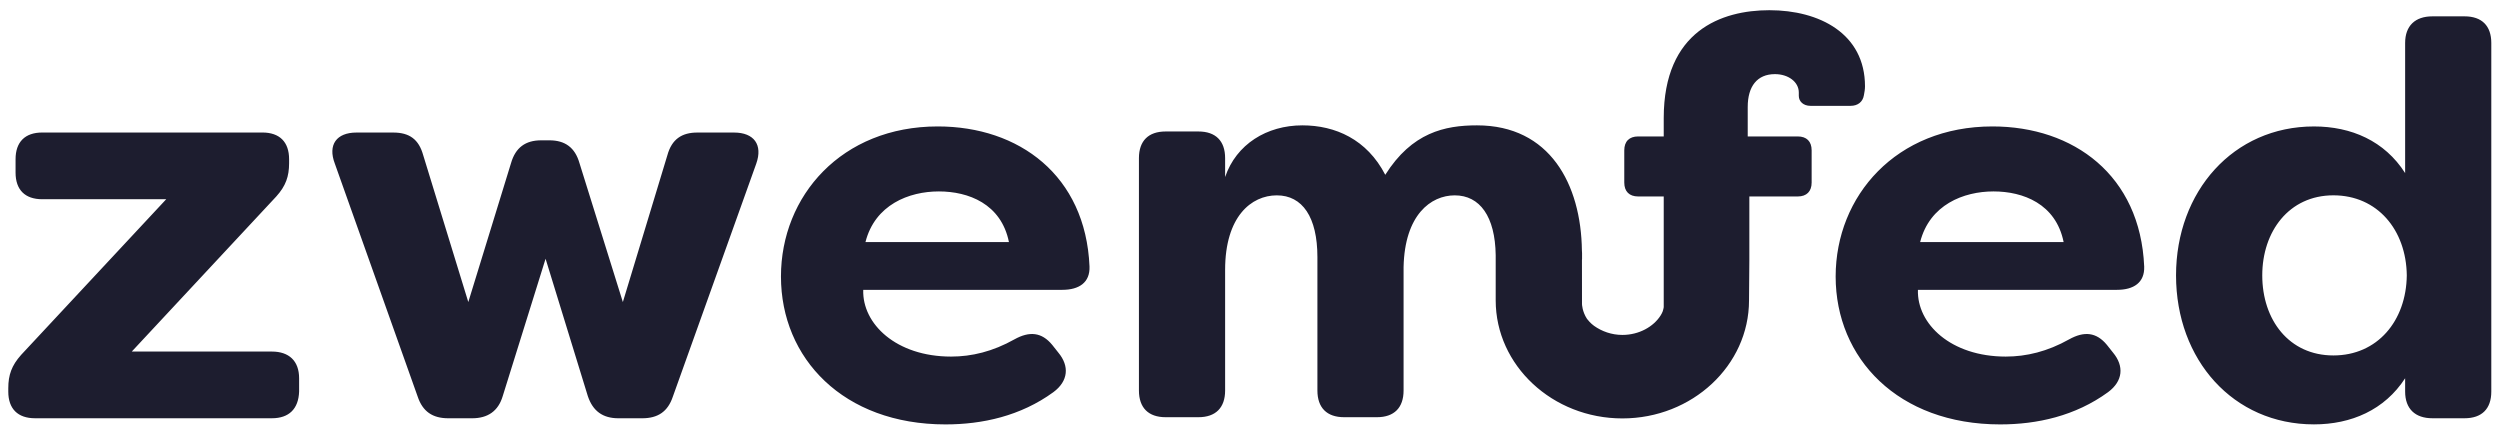 <?xml version="1.0" encoding="UTF-8"?>
<svg width="169px" height="29px" viewBox="0 0 169 29" version="1.1" xmlns="http://www.w3.org/2000/svg" xmlns:xlink="http://www.w3.org/1999/xlink">
    <title>Combined Shape</title>
    <g id="design" stroke="none" stroke-width="1" fill="none" fill-rule="evenodd">
        <g id="homepage" transform="translate(-1005, -1232)" fill="#1D1D2F" fill-rule="nonzero">
            <path d="M1063.506,1248.362 C1064.145,1245.843 1066.439,1244.94 1068.466,1244.94 C1070.459,1244.94 1072.678,1245.771 1073.204,1248.362 L1063.506,1248.362 Z M1068.394,1240.547 C1061.889,1240.547 1057.793,1245.244 1057.793,1250.694 C1057.793,1256.218 1062.005,1260.69 1068.918,1260.69 C1071.399,1260.69 1073.991,1260.126 1076.21,1258.509 C1077.225,1257.757 1077.297,1256.745 1076.548,1255.842 L1076.131,1255.316 C1075.42,1254.451 1074.593,1254.376 1073.577,1254.94 C1072.111,1255.764 1070.685,1256.105 1069.294,1256.105 C1065.571,1256.105 1063.28,1253.887 1063.355,1251.593 L1076.811,1251.593 C1077.936,1251.593 1078.691,1251.107 1078.651,1250.014 C1078.388,1243.853 1073.881,1240.547 1068.394,1240.547 L1068.394,1240.547 Z M1023.377,1255.765 L1013.908,1255.765 L1023.678,1245.28 C1024.318,1244.568 1024.543,1243.929 1024.543,1243.027 L1024.543,1242.763 C1024.543,1241.598 1023.904,1240.958 1022.738,1240.958 L1007.857,1240.958 C1006.691,1240.958 1006.052,1241.598 1006.052,1242.763 L1006.052,1243.666 C1006.052,1244.832 1006.691,1245.468 1007.857,1245.468 L1016.236,1245.468 L1006.428,1255.99 C1005.788,1256.708 1005.56,1257.344 1005.56,1258.247 L1005.56,1258.472 C1005.56,1259.635 1006.202,1260.274 1007.368,1260.274 L1023.377,1260.274 C1024.543,1260.274 1025.179,1259.635 1025.22,1258.472 L1025.22,1257.57 C1025.22,1256.404 1024.543,1255.765 1023.377,1255.765 M1054.619,1240.96 L1052.14,1240.96 C1051.088,1240.96 1050.411,1241.411 1050.113,1242.498 L1047.105,1252.419 L1044.172,1243.025 C1043.871,1241.972 1043.194,1241.486 1042.144,1241.486 L1041.58,1241.486 C1040.527,1241.486 1039.85,1241.972 1039.546,1243.025 L1036.657,1252.419 L1033.611,1242.498 C1033.31,1241.411 1032.671,1240.96 1031.581,1240.96 L1029.099,1240.96 C1027.748,1240.96 1027.147,1241.787 1027.635,1243.062 L1033.235,1258.809 C1033.574,1259.827 1034.251,1260.275 1035.303,1260.275 L1036.92,1260.275 C1037.973,1260.275 1038.685,1259.79 1038.985,1258.774 L1041.881,1249.492 L1044.736,1258.774 C1045.074,1259.79 1045.751,1260.275 1046.804,1260.275 L1048.418,1260.275 C1049.471,1260.275 1050.147,1259.827 1050.486,1258.809 L1056.123,1243.062 C1056.575,1241.787 1055.973,1240.96 1054.619,1240.96 M1162.739,1256.028 C1159.734,1256.028 1157.929,1253.621 1157.929,1250.616 C1157.929,1247.649 1159.734,1245.204 1162.739,1245.204 C1165.706,1245.204 1167.662,1247.536 1167.699,1250.616 C1167.662,1253.7 1165.706,1256.028 1162.739,1256.028 M1171.607,1233.105 L1169.429,1233.105 C1168.263,1233.105 1167.587,1233.745 1167.587,1234.907 L1167.587,1243.7 C1166.198,1241.522 1163.942,1240.548 1161.423,1240.548 C1155.973,1240.548 1152.1,1244.941 1152.1,1250.616 C1152.1,1256.332 1155.973,1260.688 1161.423,1260.688 C1163.942,1260.688 1166.198,1259.713 1167.587,1257.57 L1167.587,1258.472 C1167.587,1259.635 1168.263,1260.274 1169.429,1260.274 L1171.607,1260.274 C1172.773,1260.274 1173.412,1259.635 1173.412,1258.472 L1173.412,1234.907 C1173.412,1233.745 1172.773,1233.105 1171.607,1233.105 M1139.691,1240.547 C1145.178,1240.547 1149.684,1243.853 1149.947,1250.014 C1149.988,1251.107 1149.233,1251.593 1148.108,1251.593 L1134.652,1251.593 C1134.577,1253.887 1136.867,1256.105 1140.59,1256.105 C1141.982,1256.105 1143.407,1255.764 1144.874,1254.94 C1145.889,1254.376 1146.716,1254.451 1147.428,1255.316 L1147.845,1255.842 C1148.594,1256.745 1148.521,1257.757 1147.506,1258.509 C1145.288,1260.126 1142.696,1260.69 1140.214,1260.69 C1133.301,1260.69 1129.09,1256.218 1129.09,1250.694 C1129.09,1245.244 1133.185,1240.547 1139.691,1240.547 Z M1124.61,1232.69 C1127.994,1232.69 1131.074,1234.269 1131.074,1237.838 C1131.074,1238.026 1131.037,1238.252 1130.999,1238.44 C1130.924,1238.891 1130.585,1239.155 1130.1,1239.155 L1127.389,1239.155 C1126.903,1239.155 1126.599,1238.854 1126.599,1238.478 L1126.599,1238.252 C1126.599,1237.538 1125.888,1237.011 1124.986,1237.011 C1123.782,1237.011 1123.146,1237.838 1123.146,1239.23 L1123.146,1241.223 L1126.527,1241.223 C1127.126,1241.223 1127.467,1241.558 1127.467,1242.163 L1127.467,1244.341 C1127.467,1244.942 1127.126,1245.281 1126.527,1245.281 L1123.256,1245.281 L1123.256,1249.59 L1123.234,1252.306 C1123.234,1256.703 1119.395,1260.285 1114.673,1260.285 C1109.95,1260.285 1106.109,1256.703 1106.109,1252.306 L1106.109,1249.251 C1106.074,1246.638 1105.04,1245.206 1103.342,1245.206 C1101.725,1245.206 1099.957,1246.522 1099.882,1250.053 L1099.882,1258.398 C1099.882,1259.564 1099.243,1260.203 1098.08,1260.203 L1095.862,1260.203 C1094.696,1260.203 1094.057,1259.564 1094.057,1258.398 L1094.057,1249.38 C1094.057,1246.672 1093.041,1245.206 1091.315,1245.206 C1089.585,1245.206 1087.818,1246.638 1087.818,1250.245 L1087.818,1258.398 C1087.818,1259.564 1087.178,1260.203 1086.013,1260.203 L1083.797,1260.203 C1082.631,1260.203 1081.992,1259.564 1081.992,1258.398 L1081.992,1242.689 C1081.992,1241.524 1082.631,1240.888 1083.797,1240.888 L1086.013,1240.888 C1087.178,1240.888 1087.818,1241.524 1087.818,1242.689 L1087.818,1243.968 C1088.57,1241.749 1090.638,1240.474 1093.041,1240.474 C1095.257,1240.474 1097.403,1241.414 1098.644,1243.817 C1100.446,1240.96 1102.665,1240.474 1104.843,1240.474 C1109.775,1240.474 1111.878,1244.46 1111.937,1248.932 L1111.94,1248.988 C1111.94,1249.029 1111.947,1249.073 1111.947,1249.116 L1111.947,1249.518 C1111.947,1249.533 1111.94,1249.546 1111.94,1249.565 L1111.943,1252.557 C1111.943,1252.557 1111.953,1253.059 1112.282,1253.557 C1112.341,1253.623 1112.392,1253.695 1112.457,1253.761 C1112.542,1253.851 1112.642,1253.942 1112.758,1254.027 C1113.278,1254.397 1113.94,1254.641 1114.673,1254.641 C1115.798,1254.641 1116.782,1254.086 1117.264,1253.316 C1117.314,1253.225 1117.371,1253.137 1117.399,1253.049 C1117.427,1252.986 1117.43,1252.914 1117.452,1252.852 C1117.452,1252.827 1117.468,1252.764 1117.468,1252.764 L1117.468,1245.281 L1115.741,1245.281 C1115.14,1245.281 1114.801,1244.942 1114.801,1244.341 L1114.801,1242.163 C1114.801,1241.558 1115.14,1241.223 1115.741,1241.223 L1117.468,1241.223 L1117.468,1239.982 C1117.468,1234.081 1121.376,1232.69 1124.61,1232.69 Z M1139.763,1244.94 C1137.735,1244.94 1135.442,1245.843 1134.802,1248.362 L1144.501,1248.362 C1143.975,1245.771 1141.756,1244.94 1139.763,1244.94 Z" id="Combined-Shape"></path>
        </g>
    </g>
</svg>